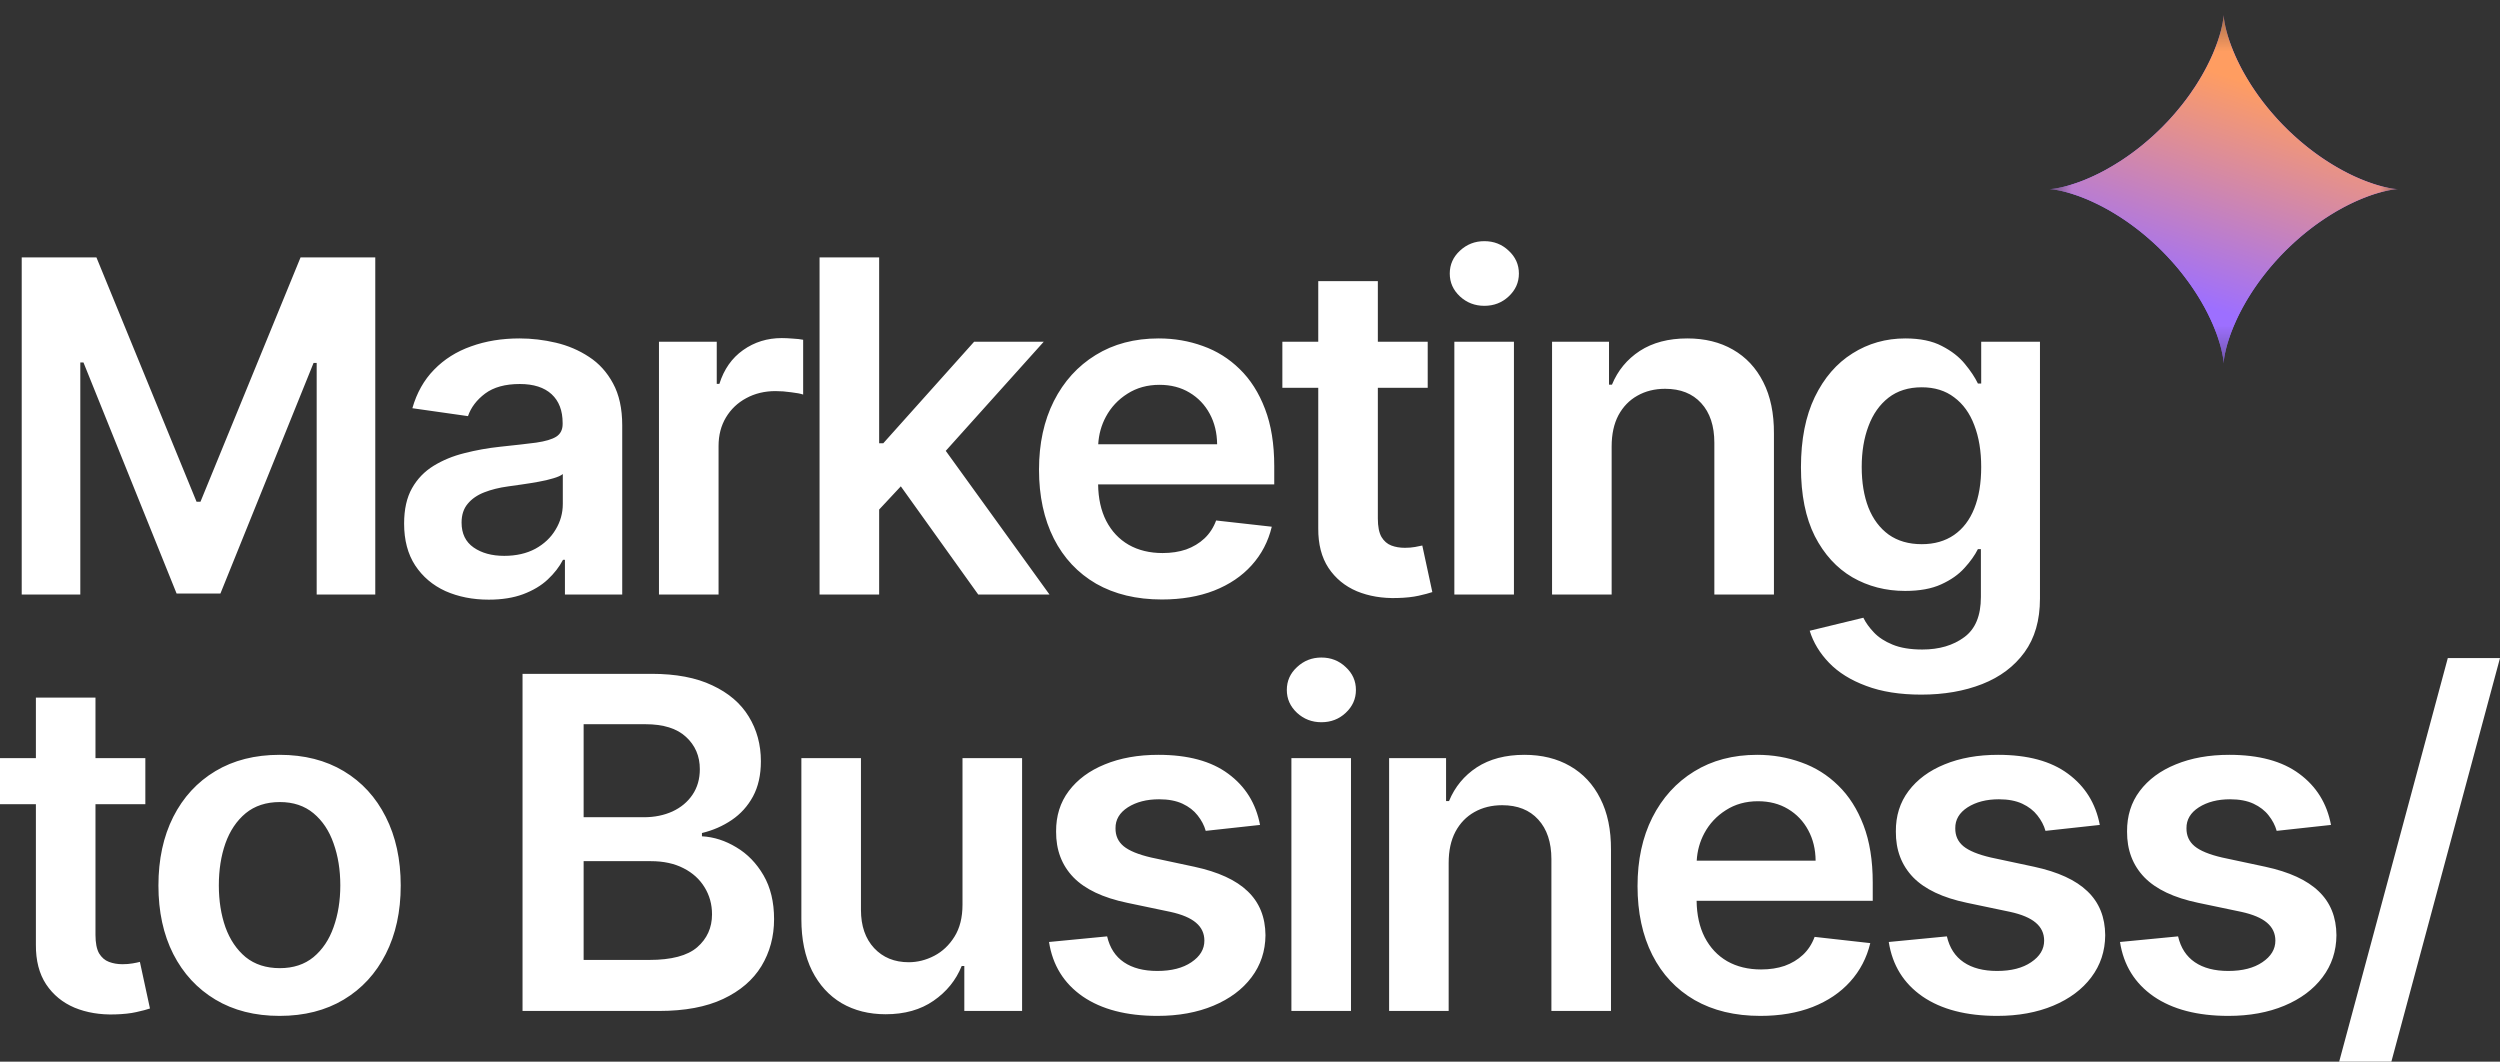<svg width="73" height="31" viewBox="0 0 73 31" fill="none" xmlns="http://www.w3.org/2000/svg"><rect x="0" y="0" width="73" height="31" fill="#333333" stroke="none"/><mask id="mask0_777_4739" style="mask-type:luminance" maskUnits="userSpaceOnUse" x="59" y="0" width="12" height="11"><path d="M70.029 0.424H59.831V10.622H70.029V0.424Z" fill="white"/></mask><g mask="url(#mask0_777_4739)"><path fill-rule="evenodd" clip-rule="evenodd" d="M70.028 5.523L70.026 5.523L70.022 5.523L70.017 5.523L70.01 5.523L70.001 5.524L69.992 5.524L69.98 5.525L69.967 5.526L69.953 5.528L69.937 5.529L69.92 5.531L69.901 5.534L69.881 5.537L69.859 5.54L69.836 5.543L69.812 5.547L69.786 5.552L69.758 5.557L69.73 5.563L69.7 5.569L69.669 5.576L69.637 5.583L69.603 5.591L69.568 5.6L69.532 5.609L69.495 5.619L69.456 5.63L69.416 5.642L69.376 5.654L69.334 5.667L69.291 5.681L69.247 5.696L69.202 5.712L69.157 5.728L69.11 5.746L69.062 5.764L69.014 5.783L68.964 5.803L68.914 5.824L68.863 5.846L68.812 5.868L68.759 5.892L68.706 5.917L68.653 5.942L68.598 5.969L68.544 5.996L68.488 6.025L68.432 6.054L68.376 6.085L68.32 6.116L68.262 6.148L68.205 6.181L68.147 6.216L68.089 6.251L68.031 6.287L67.973 6.324L67.914 6.362L67.855 6.401L67.797 6.441L67.738 6.481L67.679 6.523L67.62 6.565L67.561 6.609L67.502 6.653L67.444 6.698L67.385 6.744L67.327 6.79L67.269 6.838L67.211 6.886L67.154 6.935L67.097 6.985L67.04 7.035L66.983 7.086L66.927 7.138L66.872 7.19L66.817 7.243L66.762 7.296L66.708 7.35L66.654 7.405L66.601 7.46L66.549 7.516L66.497 7.572L66.446 7.628L66.396 7.685L66.346 7.742L66.297 7.799L66.249 7.857L66.201 7.915L66.155 7.974L66.109 8.032L66.064 8.091L66.019 8.149L65.976 8.208L65.933 8.267L65.892 8.326L65.851 8.385L65.811 8.443L65.772 8.502L65.734 8.561L65.697 8.619L65.661 8.677L65.626 8.735L65.591 8.793L65.558 8.851L65.526 8.908L65.494 8.964L65.464 9.021L65.434 9.077L65.406 9.132L65.378 9.187L65.352 9.241L65.326 9.295L65.301 9.348L65.278 9.4L65.255 9.452L65.233 9.503L65.212 9.553L65.192 9.603L65.173 9.651L65.154 9.699L65.137 9.746L65.12 9.792L65.105 9.837L65.09 9.88L65.076 9.923L65.063 9.965L65.05 10.006L65.038 10.046L65.028 10.084L65.017 10.122L65.008 10.158L64.999 10.193L64.991 10.227L64.984 10.259L64.977 10.29L64.97 10.32L64.965 10.349L64.96 10.376L64.955 10.402L64.951 10.427L64.947 10.45L64.944 10.472L64.941 10.492L64.939 10.511L64.937 10.528L64.935 10.544L64.934 10.559L64.933 10.572L64.932 10.583L64.931 10.593L64.931 10.602L64.93 10.609L64.93 10.614L64.93 10.618L64.93 10.615L64.93 10.61L64.929 10.603L64.929 10.595L64.928 10.585L64.927 10.574L64.926 10.561L64.925 10.547L64.923 10.531L64.921 10.514L64.919 10.495L64.916 10.475L64.913 10.454L64.91 10.431L64.906 10.406L64.901 10.381L64.896 10.354L64.891 10.325L64.884 10.295L64.877 10.264L64.87 10.232L64.862 10.198L64.853 10.164L64.844 10.127L64.834 10.09L64.823 10.052L64.812 10.012L64.799 9.972L64.786 9.93L64.772 9.887L64.758 9.844L64.742 9.799L64.726 9.753L64.709 9.706L64.69 9.659L64.671 9.61L64.651 9.561L64.631 9.511L64.609 9.46L64.586 9.409L64.562 9.356L64.538 9.303L64.512 9.25L64.486 9.196L64.459 9.141L64.43 9.085L64.401 9.03L64.371 8.973L64.339 8.917L64.307 8.86L64.274 8.802L64.24 8.745L64.205 8.687L64.169 8.629L64.132 8.57L64.094 8.512L64.055 8.453L64.015 8.394L63.975 8.335L63.933 8.276L63.891 8.217L63.847 8.159L63.803 8.1L63.758 8.041L63.713 7.983L63.666 7.925L63.619 7.866L63.571 7.809L63.522 7.751L63.472 7.694L63.422 7.637L63.371 7.581L63.319 7.525L63.267 7.469L63.214 7.414L63.161 7.359L63.107 7.305L63.052 7.251L62.997 7.198L62.941 7.146L62.886 7.094L62.829 7.043L62.772 6.993L62.715 6.943L62.658 6.894L62.6 6.845L62.542 6.798L62.484 6.751L62.425 6.705L62.367 6.66L62.308 6.616L62.249 6.572L62.191 6.53L62.132 6.488L62.073 6.447L62.014 6.407L61.955 6.368L61.897 6.33L61.838 6.293L61.78 6.257L61.722 6.221L61.664 6.187L61.607 6.153L61.55 6.121L61.493 6.09L61.436 6.059L61.38 6.029L61.325 6.001L61.27 5.973L61.216 5.947L61.162 5.921L61.109 5.896L61.057 5.872L61.005 5.849L60.954 5.827L60.904 5.806L60.854 5.786L60.805 5.767L60.758 5.748L60.711 5.731L60.665 5.714L60.62 5.699L60.576 5.684L60.533 5.67L60.491 5.656L60.45 5.644L60.41 5.632L60.371 5.621L60.334 5.611L60.298 5.601L60.263 5.593L60.229 5.584L60.196 5.577L60.165 5.57L60.135 5.564L60.106 5.558L60.078 5.553L60.052 5.548L60.028 5.544L60.005 5.54L59.983 5.537L59.962 5.534L59.943 5.532L59.926 5.53L59.91 5.528L59.895 5.527L59.882 5.525L59.87 5.525L59.86 5.524L59.851 5.523L59.844 5.523L59.839 5.523L59.835 5.523L59.832 5.523L59.834 5.523L59.837 5.523L59.842 5.522L59.849 5.522L59.857 5.522L59.867 5.521L59.878 5.52L59.891 5.519L59.905 5.518L59.92 5.516L59.937 5.514L59.956 5.512L59.976 5.509L59.997 5.506L60.02 5.503L60.044 5.499L60.07 5.494L60.097 5.489L60.125 5.484L60.155 5.478L60.186 5.471L60.218 5.464L60.252 5.456L60.286 5.447L60.322 5.438L60.359 5.428L60.398 5.417L60.437 5.405L60.478 5.393L60.519 5.38L60.562 5.366L60.606 5.352L60.65 5.336L60.696 5.32L60.743 5.303L60.79 5.285L60.839 5.266L60.888 5.246L60.938 5.225L60.989 5.203L61.04 5.181L61.092 5.157L61.145 5.133L61.199 5.107L61.253 5.081L61.308 5.054L61.363 5.025L61.419 4.996L61.475 4.966L61.531 4.935L61.588 4.902L61.646 4.869L61.703 4.835L61.761 4.8L61.819 4.764L61.878 4.727L61.937 4.69L61.995 4.651L62.054 4.611L62.113 4.571L62.172 4.529L62.231 4.487L62.289 4.444L62.348 4.4L62.407 4.355L62.465 4.309L62.523 4.263L62.582 4.215L62.639 4.167L62.697 4.118L62.754 4.069L62.811 4.019L62.868 3.968L62.924 3.916L62.979 3.864L63.035 3.811L63.089 3.758L63.144 3.704L63.197 3.649L63.25 3.594L63.303 3.539L63.355 3.483L63.406 3.426L63.456 3.37L63.506 3.313L63.555 3.255L63.603 3.197L63.651 3.139L63.698 3.081L63.744 3.023L63.789 2.964L63.834 2.906L63.877 2.847L63.92 2.788L63.962 2.729L64.002 2.67L64.042 2.611L64.082 2.553L64.12 2.494L64.157 2.436L64.193 2.377L64.229 2.319L64.263 2.261L64.297 2.204L64.329 2.147L64.361 2.09L64.391 2.034L64.421 1.978L64.45 1.922L64.477 1.867L64.504 1.813L64.53 1.759L64.555 1.706L64.579 1.653L64.602 1.602L64.624 1.551L64.645 1.5L64.665 1.451L64.684 1.402L64.703 1.354L64.72 1.307L64.737 1.261L64.753 1.216L64.768 1.172L64.782 1.129L64.795 1.087L64.808 1.046L64.82 1.006L64.831 0.967L64.841 0.93L64.851 0.893L64.859 0.858L64.868 0.824L64.875 0.791L64.882 0.76L64.889 0.73L64.894 0.701L64.9 0.673L64.904 0.647L64.908 0.622L64.912 0.599L64.915 0.577L64.918 0.556L64.921 0.537L64.923 0.52L64.924 0.503L64.926 0.489L64.927 0.475L64.928 0.464L64.929 0.453L64.929 0.445L64.93 0.438L64.93 0.432L64.93 0.428L64.93 0.425L64.93 0.424L64.93 0.426L64.93 0.43L64.93 0.435L64.93 0.441L64.931 0.449L64.931 0.459L64.932 0.47L64.933 0.482L64.935 0.496L64.936 0.512L64.938 0.529L64.941 0.547L64.943 0.567L64.946 0.588L64.95 0.611L64.954 0.635L64.958 0.661L64.963 0.688L64.969 0.716L64.975 0.745L64.981 0.776L64.989 0.808L64.996 0.842L65.005 0.876L65.014 0.912L65.024 0.949L65.035 0.987L65.046 1.027L65.058 1.067L65.072 1.109L65.085 1.151L65.1 1.195L65.115 1.239L65.132 1.285L65.149 1.332L65.167 1.379L65.186 1.427L65.205 1.476L65.226 1.526L65.248 1.577L65.27 1.629L65.294 1.681L65.318 1.734L65.343 1.787L65.37 1.841L65.397 1.896L65.425 1.951L65.454 2.007L65.484 2.063L65.516 2.12L65.548 2.177L65.581 2.234L65.615 2.292L65.65 2.349L65.686 2.408L65.722 2.466L65.76 2.525L65.799 2.583L65.838 2.642L65.879 2.701L65.92 2.76L65.962 2.819L66.005 2.877L66.049 2.936L66.094 2.995L66.14 3.053L66.186 3.112L66.234 3.17L66.282 3.228L66.33 3.285L66.38 3.342L66.43 3.399L66.481 3.456L66.532 3.512L66.585 3.568L66.637 3.623L66.691 3.678L66.745 3.732L66.799 3.786L66.854 3.839L66.91 3.891L66.966 3.943L67.022 3.994L67.079 4.045L67.136 4.095L67.193 4.144L67.251 4.192L67.309 4.24L67.367 4.287L67.425 4.333L67.484 4.378L67.543 4.423L67.601 4.466L67.66 4.509L67.719 4.551L67.778 4.592L67.837 4.632L67.895 4.671L67.954 4.709L68.013 4.747L68.071 4.783L68.129 4.819L68.187 4.853L68.244 4.887L68.301 4.919L68.358 4.951L68.415 4.982L68.471 5.011L68.526 5.04L68.581 5.068L68.635 5.095L68.689 5.121L68.742 5.146L68.795 5.17L68.847 5.193L68.898 5.215L68.948 5.236L68.998 5.256L69.047 5.276L69.095 5.294L69.142 5.312L69.188 5.328L69.233 5.344L69.277 5.359L69.32 5.374L69.362 5.387L69.404 5.4L69.444 5.412L69.482 5.423L69.52 5.433L69.557 5.443L69.592 5.452L69.626 5.46L69.659 5.467L69.69 5.474L69.721 5.481L69.75 5.487L69.777 5.492L69.803 5.497L69.828 5.501L69.852 5.505L69.874 5.508L69.895 5.511L69.914 5.513L69.932 5.515L69.948 5.517L69.963 5.519L69.976 5.52L69.988 5.521L69.998 5.521L70.007 5.522L70.015 5.522L70.02 5.523L70.025 5.523L70.028 5.523Z" fill="#9C6EFF"/><path fill-rule="evenodd" clip-rule="evenodd" d="M70.028 5.523L70.026 5.523L70.022 5.523L70.017 5.523L70.01 5.523L70.001 5.524L69.992 5.524L69.98 5.525L69.967 5.526L69.953 5.528L69.937 5.529L69.92 5.531L69.901 5.534L69.881 5.537L69.859 5.54L69.836 5.543L69.812 5.547L69.786 5.552L69.758 5.557L69.73 5.563L69.7 5.569L69.669 5.576L69.637 5.583L69.603 5.591L69.568 5.6L69.532 5.609L69.495 5.619L69.456 5.63L69.416 5.642L69.376 5.654L69.334 5.667L69.291 5.681L69.247 5.696L69.202 5.712L69.157 5.728L69.11 5.746L69.062 5.764L69.014 5.783L68.964 5.803L68.914 5.824L68.863 5.846L68.812 5.868L68.759 5.892L68.706 5.917L68.653 5.942L68.598 5.969L68.544 5.996L68.488 6.025L68.432 6.054L68.376 6.085L68.32 6.116L68.262 6.148L68.205 6.181L68.147 6.216L68.089 6.251L68.031 6.287L67.973 6.324L67.914 6.362L67.855 6.401L67.797 6.441L67.738 6.481L67.679 6.523L67.62 6.565L67.561 6.609L67.502 6.653L67.444 6.698L67.385 6.744L67.327 6.79L67.269 6.838L67.211 6.886L67.154 6.935L67.097 6.985L67.04 7.035L66.983 7.086L66.927 7.138L66.872 7.19L66.817 7.243L66.762 7.296L66.708 7.35L66.654 7.405L66.601 7.46L66.549 7.516L66.497 7.572L66.446 7.628L66.396 7.685L66.346 7.742L66.297 7.799L66.249 7.857L66.201 7.915L66.155 7.974L66.109 8.032L66.064 8.091L66.019 8.149L65.976 8.208L65.933 8.267L65.892 8.326L65.851 8.385L65.811 8.443L65.772 8.502L65.734 8.561L65.697 8.619L65.661 8.677L65.626 8.735L65.591 8.793L65.558 8.851L65.526 8.908L65.494 8.964L65.464 9.021L65.434 9.077L65.406 9.132L65.378 9.187L65.352 9.241L65.326 9.295L65.301 9.348L65.278 9.4L65.255 9.452L65.233 9.503L65.212 9.553L65.192 9.603L65.173 9.651L65.154 9.699L65.137 9.746L65.12 9.792L65.105 9.837L65.09 9.88L65.076 9.923L65.063 9.965L65.05 10.006L65.038 10.046L65.028 10.084L65.017 10.122L65.008 10.158L64.999 10.193L64.991 10.227L64.984 10.259L64.977 10.29L64.97 10.32L64.965 10.349L64.96 10.376L64.955 10.402L64.951 10.427L64.947 10.45L64.944 10.472L64.941 10.492L64.939 10.511L64.937 10.528L64.935 10.544L64.934 10.559L64.933 10.572L64.932 10.583L64.931 10.593L64.931 10.602L64.93 10.609L64.93 10.614L64.93 10.618L64.93 10.615L64.93 10.61L64.929 10.603L64.929 10.595L64.928 10.585L64.927 10.574L64.926 10.561L64.925 10.547L64.923 10.531L64.921 10.514L64.919 10.495L64.916 10.475L64.913 10.454L64.91 10.431L64.906 10.406L64.901 10.381L64.896 10.354L64.891 10.325L64.884 10.295L64.877 10.264L64.87 10.232L64.862 10.198L64.853 10.164L64.844 10.127L64.834 10.09L64.823 10.052L64.812 10.012L64.799 9.972L64.786 9.93L64.772 9.887L64.758 9.844L64.742 9.799L64.726 9.753L64.709 9.706L64.69 9.659L64.671 9.61L64.651 9.561L64.631 9.511L64.609 9.46L64.586 9.409L64.562 9.356L64.538 9.303L64.512 9.25L64.486 9.196L64.459 9.141L64.43 9.085L64.401 9.03L64.371 8.973L64.339 8.917L64.307 8.86L64.274 8.802L64.24 8.745L64.205 8.687L64.169 8.629L64.132 8.57L64.094 8.512L64.055 8.453L64.015 8.394L63.975 8.335L63.933 8.276L63.891 8.217L63.847 8.159L63.803 8.1L63.758 8.041L63.713 7.983L63.666 7.925L63.619 7.866L63.571 7.809L63.522 7.751L63.472 7.694L63.422 7.637L63.371 7.581L63.319 7.525L63.267 7.469L63.214 7.414L63.161 7.359L63.107 7.305L63.052 7.251L62.997 7.198L62.941 7.146L62.886 7.094L62.829 7.043L62.772 6.993L62.715 6.943L62.658 6.894L62.6 6.845L62.542 6.798L62.484 6.751L62.425 6.705L62.367 6.66L62.308 6.616L62.249 6.572L62.191 6.53L62.132 6.488L62.073 6.447L62.014 6.407L61.955 6.368L61.897 6.33L61.838 6.293L61.78 6.257L61.722 6.221L61.664 6.187L61.607 6.153L61.55 6.121L61.493 6.09L61.436 6.059L61.38 6.029L61.325 6.001L61.27 5.973L61.216 5.947L61.162 5.921L61.109 5.896L61.057 5.872L61.005 5.849L60.954 5.827L60.904 5.806L60.854 5.786L60.805 5.767L60.758 5.748L60.711 5.731L60.665 5.714L60.62 5.699L60.576 5.684L60.533 5.67L60.491 5.656L60.45 5.644L60.41 5.632L60.371 5.621L60.334 5.611L60.298 5.601L60.263 5.593L60.229 5.584L60.196 5.577L60.165 5.57L60.135 5.564L60.106 5.558L60.078 5.553L60.052 5.548L60.028 5.544L60.005 5.54L59.983 5.537L59.962 5.534L59.943 5.532L59.926 5.53L59.91 5.528L59.895 5.527L59.882 5.525L59.87 5.525L59.86 5.524L59.851 5.523L59.844 5.523L59.839 5.523L59.835 5.523L59.832 5.523L59.834 5.523L59.837 5.523L59.842 5.522L59.849 5.522L59.857 5.522L59.867 5.521L59.878 5.52L59.891 5.519L59.905 5.518L59.92 5.516L59.937 5.514L59.956 5.512L59.976 5.509L59.997 5.506L60.02 5.503L60.044 5.499L60.07 5.494L60.097 5.489L60.125 5.484L60.155 5.478L60.186 5.471L60.218 5.464L60.252 5.456L60.286 5.447L60.322 5.438L60.359 5.428L60.398 5.417L60.437 5.405L60.478 5.393L60.519 5.38L60.562 5.366L60.606 5.352L60.65 5.336L60.696 5.32L60.743 5.303L60.79 5.285L60.839 5.266L60.888 5.246L60.938 5.225L60.989 5.203L61.04 5.181L61.092 5.157L61.145 5.133L61.199 5.107L61.253 5.081L61.308 5.054L61.363 5.025L61.419 4.996L61.475 4.966L61.531 4.935L61.588 4.902L61.646 4.869L61.703 4.835L61.761 4.8L61.819 4.764L61.878 4.727L61.937 4.69L61.995 4.651L62.054 4.611L62.113 4.571L62.172 4.529L62.231 4.487L62.289 4.444L62.348 4.4L62.407 4.355L62.465 4.309L62.523 4.263L62.582 4.215L62.639 4.167L62.697 4.118L62.754 4.069L62.811 4.019L62.868 3.968L62.924 3.916L62.979 3.864L63.035 3.811L63.089 3.758L63.144 3.704L63.197 3.649L63.25 3.594L63.303 3.539L63.355 3.483L63.406 3.426L63.456 3.37L63.506 3.313L63.555 3.255L63.603 3.197L63.651 3.139L63.698 3.081L63.744 3.023L63.789 2.964L63.834 2.906L63.877 2.847L63.92 2.788L63.962 2.729L64.002 2.67L64.042 2.611L64.082 2.553L64.12 2.494L64.157 2.436L64.193 2.377L64.229 2.319L64.263 2.261L64.297 2.204L64.329 2.147L64.361 2.09L64.391 2.034L64.421 1.978L64.45 1.922L64.477 1.867L64.504 1.813L64.53 1.759L64.555 1.706L64.579 1.653L64.602 1.602L64.624 1.551L64.645 1.5L64.665 1.451L64.684 1.402L64.703 1.354L64.72 1.307L64.737 1.261L64.753 1.216L64.768 1.172L64.782 1.129L64.795 1.087L64.808 1.046L64.82 1.006L64.831 0.967L64.841 0.93L64.851 0.893L64.859 0.858L64.868 0.824L64.875 0.791L64.882 0.76L64.889 0.73L64.894 0.701L64.9 0.673L64.904 0.647L64.908 0.622L64.912 0.599L64.915 0.577L64.918 0.556L64.921 0.537L64.923 0.52L64.924 0.503L64.926 0.489L64.927 0.475L64.928 0.464L64.929 0.453L64.929 0.445L64.93 0.438L64.93 0.432L64.93 0.428L64.93 0.425L64.93 0.424L64.93 0.426L64.93 0.43L64.93 0.435L64.93 0.441L64.931 0.449L64.931 0.459L64.932 0.47L64.933 0.482L64.935 0.496L64.936 0.512L64.938 0.529L64.941 0.547L64.943 0.567L64.946 0.588L64.95 0.611L64.954 0.635L64.958 0.661L64.963 0.688L64.969 0.716L64.975 0.745L64.981 0.776L64.989 0.808L64.996 0.842L65.005 0.876L65.014 0.912L65.024 0.949L65.035 0.987L65.046 1.027L65.058 1.067L65.072 1.109L65.085 1.151L65.1 1.195L65.115 1.239L65.132 1.285L65.149 1.332L65.167 1.379L65.186 1.427L65.205 1.476L65.226 1.526L65.248 1.577L65.27 1.629L65.294 1.681L65.318 1.734L65.343 1.787L65.37 1.841L65.397 1.896L65.425 1.951L65.454 2.007L65.484 2.063L65.516 2.12L65.548 2.177L65.581 2.234L65.615 2.292L65.65 2.349L65.686 2.408L65.722 2.466L65.76 2.525L65.799 2.583L65.838 2.642L65.879 2.701L65.92 2.76L65.962 2.819L66.005 2.877L66.049 2.936L66.094 2.995L66.14 3.053L66.186 3.112L66.234 3.17L66.282 3.228L66.33 3.285L66.38 3.342L66.43 3.399L66.481 3.456L66.532 3.512L66.585 3.568L66.637 3.623L66.691 3.678L66.745 3.732L66.799 3.786L66.854 3.839L66.91 3.891L66.966 3.943L67.022 3.994L67.079 4.045L67.136 4.095L67.193 4.144L67.251 4.192L67.309 4.24L67.367 4.287L67.425 4.333L67.484 4.378L67.543 4.423L67.601 4.466L67.66 4.509L67.719 4.551L67.778 4.592L67.837 4.632L67.895 4.671L67.954 4.709L68.013 4.747L68.071 4.783L68.129 4.819L68.187 4.853L68.244 4.887L68.301 4.919L68.358 4.951L68.415 4.982L68.471 5.011L68.526 5.04L68.581 5.068L68.635 5.095L68.689 5.121L68.742 5.146L68.795 5.17L68.847 5.193L68.898 5.215L68.948 5.236L68.998 5.256L69.047 5.276L69.095 5.294L69.142 5.312L69.188 5.328L69.233 5.344L69.277 5.359L69.32 5.374L69.362 5.387L69.404 5.4L69.444 5.412L69.482 5.423L69.52 5.433L69.557 5.443L69.592 5.452L69.626 5.46L69.659 5.467L69.69 5.474L69.721 5.481L69.75 5.487L69.777 5.492L69.803 5.497L69.828 5.501L69.852 5.505L69.874 5.508L69.895 5.511L69.914 5.513L69.932 5.515L69.948 5.517L69.963 5.519L69.976 5.52L69.988 5.521L69.998 5.521L70.007 5.522L70.015 5.522L70.02 5.523L70.025 5.523L70.028 5.523Z" fill="url(#paint0_linear_777_4739)"/></g><path fill-rule="evenodd" clip-rule="evenodd" d="M42.467 9.978V17.361H44.207V9.978H42.467ZM42.631 8.656C42.83 8.839 43.067 8.93 43.342 8.93C43.621 8.93 43.858 8.839 44.053 8.656C44.252 8.471 44.352 8.248 44.352 7.988C44.352 7.726 44.252 7.503 44.053 7.32C43.858 7.134 43.621 7.042 43.342 7.042C43.067 7.042 42.83 7.134 42.631 7.32C42.432 7.503 42.333 7.726 42.333 7.988C42.333 8.248 42.432 8.471 42.631 8.656ZM54.492 20.028C54.94 20.198 55.477 20.283 56.102 20.283C56.765 20.283 57.358 20.18 57.88 19.975C58.402 19.77 58.814 19.461 59.115 19.048C59.416 18.634 59.567 18.112 59.567 17.481V9.978H57.851V11.199H57.755C57.669 11.02 57.542 10.829 57.375 10.627C57.209 10.422 56.984 10.247 56.702 10.103C56.424 9.956 56.068 9.882 55.635 9.882C55.068 9.882 54.554 10.028 54.093 10.319C53.631 10.608 53.264 11.032 52.992 11.593C52.723 12.151 52.588 12.835 52.588 13.645C52.588 14.45 52.723 15.119 52.992 15.655C53.264 16.186 53.63 16.587 54.088 16.856C54.549 17.122 55.063 17.255 55.631 17.255C56.054 17.255 56.404 17.191 56.683 17.063C56.965 16.935 57.191 16.776 57.361 16.587C57.534 16.398 57.665 16.214 57.755 16.034H57.842V17.433C57.842 17.978 57.68 18.369 57.356 18.606C57.032 18.846 56.624 18.966 56.13 18.966C55.781 18.966 55.491 18.918 55.261 18.822C55.033 18.729 54.852 18.61 54.717 18.466C54.583 18.325 54.48 18.183 54.41 18.038L52.843 18.418C52.949 18.761 53.138 19.073 53.41 19.355C53.682 19.637 54.043 19.862 54.492 20.028ZM57.058 15.621C56.798 15.8 56.484 15.89 56.116 15.89C55.735 15.89 55.413 15.797 55.15 15.611C54.89 15.422 54.693 15.159 54.559 14.823C54.427 14.483 54.362 14.088 54.362 13.636C54.362 13.19 54.427 12.793 54.559 12.444C54.69 12.091 54.886 11.814 55.145 11.612C55.405 11.411 55.728 11.309 56.116 11.309C56.491 11.309 56.807 11.407 57.063 11.603C57.322 11.795 57.518 12.066 57.649 12.415C57.784 12.764 57.851 13.171 57.851 13.636C57.851 14.107 57.784 14.511 57.649 14.847C57.515 15.184 57.318 15.441 57.058 15.621ZM37.709 22.137V29.52H39.449V22.137H37.709ZM37.873 20.815C38.072 20.998 38.309 21.089 38.584 21.089C38.863 21.089 39.1 20.998 39.295 20.815C39.494 20.629 39.593 20.407 39.593 20.147C39.593 19.884 39.494 19.662 39.295 19.479C39.1 19.293 38.863 19.2 38.584 19.2C38.309 19.2 38.072 19.293 37.873 19.479C37.674 19.662 37.575 19.884 37.575 20.147C37.575 20.407 37.674 20.629 37.873 20.815ZM69.828 31L73 19.215H71.476L68.304 31H69.828ZM66.479 24.261L68.065 24.088C67.947 23.46 67.638 22.962 67.138 22.594C66.641 22.225 65.96 22.041 65.095 22.041C64.505 22.041 63.985 22.134 63.533 22.32C63.084 22.502 62.733 22.762 62.48 23.098C62.23 23.431 62.107 23.826 62.11 24.281C62.107 24.819 62.275 25.264 62.615 25.617C62.955 25.966 63.478 26.214 64.186 26.362L65.446 26.626C65.785 26.7 66.035 26.806 66.196 26.943C66.359 27.081 66.441 27.256 66.441 27.467C66.441 27.717 66.314 27.927 66.061 28.097C65.811 28.267 65.48 28.352 65.066 28.352C64.666 28.352 64.34 28.267 64.09 28.097C63.84 27.927 63.677 27.675 63.6 27.342L61.904 27.506C62.009 28.185 62.338 28.715 62.889 29.097C63.44 29.475 64.167 29.664 65.071 29.664C65.686 29.664 66.231 29.564 66.705 29.366C67.179 29.167 67.549 28.892 67.815 28.539C68.085 28.183 68.221 27.773 68.224 27.309C68.221 26.78 68.048 26.352 67.705 26.025C67.365 25.698 66.846 25.46 66.147 25.309L64.888 25.04C64.513 24.953 64.244 24.843 64.081 24.708C63.921 24.574 63.842 24.399 63.845 24.184C63.842 23.935 63.962 23.731 64.206 23.574C64.453 23.417 64.757 23.339 65.119 23.339C65.388 23.339 65.616 23.382 65.802 23.468C65.987 23.555 66.135 23.669 66.244 23.81C66.356 23.951 66.434 24.101 66.479 24.261ZM61.314 24.088L59.728 24.261C59.683 24.101 59.604 23.951 59.492 23.81C59.383 23.669 59.236 23.555 59.05 23.468C58.864 23.382 58.637 23.339 58.367 23.339C58.005 23.339 57.701 23.417 57.454 23.574C57.211 23.731 57.091 23.935 57.094 24.184C57.091 24.399 57.169 24.574 57.329 24.708C57.493 24.843 57.762 24.953 58.137 25.04L59.396 25.309C60.095 25.46 60.614 25.698 60.953 26.025C61.296 26.352 61.469 26.78 61.472 27.309C61.469 27.773 61.333 28.183 61.064 28.539C60.798 28.892 60.428 29.167 59.954 29.366C59.479 29.564 58.935 29.664 58.319 29.664C57.416 29.664 56.688 29.475 56.137 29.097C55.586 28.715 55.258 28.185 55.152 27.506L56.849 27.342C56.926 27.675 57.089 27.927 57.339 28.097C57.589 28.267 57.914 28.352 58.315 28.352C58.728 28.352 59.06 28.267 59.309 28.097C59.563 27.927 59.689 27.717 59.689 27.467C59.689 27.256 59.608 27.081 59.444 26.943C59.284 26.806 59.034 26.7 58.694 26.626L57.435 26.362C56.727 26.214 56.203 25.966 55.863 25.617C55.524 25.264 55.355 24.819 55.359 24.281C55.355 23.826 55.479 23.431 55.729 23.098C55.982 22.762 56.333 22.502 56.781 22.32C57.233 22.134 57.754 22.041 58.343 22.041C59.209 22.041 59.889 22.225 60.386 22.594C60.886 22.962 61.195 23.46 61.314 24.088ZM49.483 29.202C50.022 29.51 50.661 29.664 51.401 29.664C51.975 29.664 52.484 29.577 52.929 29.404C53.375 29.228 53.74 28.981 54.025 28.664C54.314 28.344 54.509 27.969 54.612 27.539L52.987 27.357C52.91 27.565 52.797 27.74 52.646 27.881C52.495 28.022 52.317 28.129 52.112 28.203C51.907 28.273 51.678 28.308 51.425 28.308C51.047 28.308 50.717 28.228 50.435 28.068C50.153 27.905 49.934 27.671 49.776 27.366C49.625 27.069 49.546 26.715 49.541 26.304H54.684V25.771C54.684 25.123 54.594 24.566 54.415 24.098C54.235 23.627 53.989 23.239 53.674 22.935C53.364 22.63 53.005 22.406 52.598 22.262C52.194 22.115 51.765 22.041 51.31 22.041C50.605 22.041 49.991 22.203 49.469 22.526C48.947 22.847 48.54 23.295 48.248 23.872C47.96 24.446 47.816 25.112 47.816 25.872C47.816 26.644 47.96 27.315 48.248 27.885C48.536 28.453 48.948 28.892 49.483 29.202ZM49.544 25.131C49.561 24.842 49.635 24.575 49.767 24.329C49.917 24.05 50.127 23.826 50.397 23.656C50.666 23.483 50.978 23.396 51.334 23.396C51.667 23.396 51.959 23.472 52.209 23.622C52.462 23.773 52.659 23.979 52.8 24.242C52.941 24.502 53.013 24.798 53.016 25.131H49.544ZM42.301 25.194V29.52H40.562V22.137H42.225V23.392H42.311C42.481 22.978 42.752 22.65 43.123 22.406C43.498 22.163 43.961 22.041 44.513 22.041C45.022 22.041 45.466 22.15 45.844 22.368C46.225 22.586 46.52 22.901 46.728 23.315C46.94 23.728 47.044 24.229 47.041 24.819V29.52H45.301V25.088C45.301 24.595 45.172 24.209 44.916 23.93C44.663 23.651 44.312 23.512 43.864 23.512C43.559 23.512 43.288 23.579 43.051 23.713C42.817 23.845 42.633 24.035 42.499 24.285C42.367 24.535 42.301 24.838 42.301 25.194ZM36.793 24.088L35.207 24.261C35.162 24.101 35.083 23.951 34.971 23.81C34.862 23.669 34.715 23.555 34.529 23.468C34.343 23.382 34.116 23.339 33.847 23.339C33.484 23.339 33.18 23.417 32.933 23.574C32.69 23.731 32.57 23.935 32.573 24.184C32.57 24.399 32.648 24.574 32.808 24.708C32.972 24.843 33.241 24.953 33.616 25.04L34.875 25.309C35.574 25.46 36.093 25.698 36.432 26.025C36.775 26.352 36.948 26.78 36.952 27.309C36.948 27.773 36.812 28.183 36.543 28.539C36.277 28.892 35.907 29.167 35.433 29.366C34.959 29.564 34.414 29.664 33.798 29.664C32.895 29.664 32.168 29.475 31.616 29.097C31.065 28.715 30.737 28.185 30.631 27.506L32.328 27.342C32.405 27.675 32.568 27.927 32.818 28.097C33.068 28.267 33.393 28.352 33.794 28.352C34.207 28.352 34.539 28.267 34.789 28.097C35.042 27.927 35.168 27.717 35.168 27.467C35.168 27.256 35.087 27.081 34.923 26.943C34.763 26.806 34.513 26.7 34.173 26.626L32.914 26.362C32.206 26.214 31.682 25.966 31.343 25.617C31.003 25.264 30.835 24.819 30.838 24.281C30.835 23.826 30.958 23.431 31.208 23.098C31.461 22.762 31.812 22.502 32.261 22.32C32.712 22.134 33.233 22.041 33.823 22.041C34.688 22.041 35.369 22.225 35.865 22.594C36.365 22.962 36.674 23.46 36.793 24.088ZM28.105 22.137V26.415C28.105 26.79 28.027 27.102 27.87 27.352C27.716 27.599 27.519 27.785 27.279 27.91C27.038 28.035 26.79 28.097 26.534 28.097C26.117 28.097 25.781 27.959 25.524 27.684C25.268 27.408 25.14 27.036 25.14 26.569V22.137H23.4V26.838C23.4 27.427 23.504 27.93 23.712 28.347C23.921 28.76 24.209 29.076 24.578 29.294C24.949 29.509 25.377 29.616 25.861 29.616C26.415 29.616 26.881 29.485 27.26 29.222C27.641 28.959 27.915 28.621 28.081 28.208H28.158V29.52H29.845V22.137H28.105ZM15.258 29.52V19.676H19.027C19.738 19.676 20.329 19.788 20.8 20.013C21.274 20.234 21.628 20.537 21.862 20.921C22.099 21.306 22.218 21.741 22.218 22.228C22.218 22.629 22.141 22.972 21.987 23.257C21.834 23.539 21.627 23.768 21.367 23.944C21.108 24.12 20.818 24.247 20.497 24.324V24.42C20.847 24.439 21.181 24.547 21.502 24.742C21.826 24.934 22.09 25.207 22.295 25.559C22.5 25.912 22.603 26.338 22.603 26.838C22.603 27.347 22.479 27.805 22.233 28.212C21.986 28.616 21.614 28.935 21.117 29.169C20.621 29.403 19.996 29.52 19.243 29.52H15.258ZM17.042 28.03H18.959C19.607 28.03 20.073 27.906 20.358 27.66C20.646 27.41 20.791 27.089 20.791 26.698C20.791 26.407 20.718 26.144 20.574 25.91C20.43 25.673 20.225 25.487 19.959 25.352C19.693 25.215 19.376 25.146 19.007 25.146H17.042V28.03ZM17.042 23.863H18.805C19.113 23.863 19.39 23.806 19.637 23.694C19.884 23.579 20.078 23.417 20.219 23.209C20.363 22.997 20.435 22.747 20.435 22.459C20.435 22.078 20.3 21.764 20.031 21.517C19.765 21.27 19.369 21.147 18.844 21.147H17.042V23.863ZM6.289 29.188C6.818 29.505 7.443 29.664 8.164 29.664C8.885 29.664 9.509 29.505 10.038 29.188C10.567 28.871 10.975 28.427 11.264 27.857C11.555 27.286 11.701 26.62 11.701 25.857C11.701 25.095 11.555 24.426 11.264 23.853C10.975 23.279 10.567 22.834 10.038 22.517C9.509 22.2 8.885 22.041 8.164 22.041C7.443 22.041 6.818 22.2 6.289 22.517C5.76 22.834 5.35 23.279 5.059 23.853C4.77 24.426 4.626 25.095 4.626 25.857C4.626 26.62 4.77 27.286 5.059 27.857C5.35 28.427 5.76 28.871 6.289 29.188ZM9.154 27.948C8.891 28.163 8.564 28.27 8.173 28.27C7.773 28.27 7.439 28.163 7.173 27.948C6.911 27.73 6.714 27.438 6.582 27.073C6.454 26.708 6.39 26.301 6.39 25.852C6.39 25.401 6.454 24.992 6.582 24.627C6.714 24.258 6.911 23.965 7.173 23.747C7.439 23.529 7.773 23.42 8.173 23.42C8.564 23.42 8.891 23.529 9.154 23.747C9.416 23.965 9.612 24.258 9.74 24.627C9.871 24.992 9.937 25.401 9.937 25.852C9.937 26.301 9.871 26.708 9.74 27.073C9.612 27.438 9.416 27.73 9.154 27.948ZM4.244 22.137V23.483H2.788V27.299C2.788 27.533 2.823 27.713 2.893 27.838C2.967 27.959 3.063 28.043 3.182 28.087C3.3 28.132 3.432 28.155 3.576 28.155C3.685 28.155 3.784 28.147 3.874 28.131C3.967 28.115 4.037 28.1 4.085 28.087L4.379 29.448C4.286 29.48 4.153 29.515 3.98 29.553C3.81 29.592 3.602 29.614 3.355 29.621C2.919 29.634 2.527 29.568 2.177 29.424C1.828 29.276 1.551 29.049 1.346 28.741C1.144 28.434 1.045 28.049 1.048 27.588V23.483H0V22.137H1.048V20.369H2.788V22.137H4.244ZM47.257 12.127C47.126 12.377 47.06 12.679 47.06 13.035V17.361H45.32V9.978H46.983V11.233H47.069C47.239 10.819 47.51 10.491 47.882 10.247C48.257 10.004 48.72 9.882 49.271 9.882C49.78 9.882 50.224 9.991 50.602 10.209C50.983 10.427 51.278 10.742 51.487 11.156C51.698 11.569 51.802 12.07 51.799 12.66V17.361H50.059V12.929C50.059 12.436 49.931 12.05 49.675 11.771C49.421 11.492 49.071 11.353 48.622 11.353C48.318 11.353 48.047 11.42 47.81 11.555C47.576 11.686 47.392 11.877 47.257 12.127ZM41.689 9.978V11.324H40.233V15.14C40.233 15.374 40.268 15.554 40.339 15.679C40.412 15.8 40.508 15.884 40.627 15.929C40.745 15.974 40.877 15.996 41.021 15.996C41.13 15.996 41.229 15.988 41.319 15.972C41.412 15.956 41.483 15.941 41.531 15.929L41.824 17.289C41.731 17.321 41.598 17.356 41.425 17.395C41.255 17.433 41.047 17.456 40.8 17.462C40.364 17.475 39.972 17.409 39.622 17.265C39.273 17.117 38.996 16.89 38.791 16.582C38.589 16.275 38.49 15.89 38.493 15.429V11.324H37.445V9.978H38.493V8.21H40.233V9.978H41.689ZM32.007 17.044C32.545 17.351 33.185 17.505 33.925 17.505C34.498 17.505 35.008 17.418 35.453 17.245C35.899 17.069 36.264 16.822 36.549 16.505C36.838 16.185 37.033 15.81 37.136 15.38L35.511 15.198C35.434 15.406 35.32 15.581 35.17 15.722C35.019 15.863 34.841 15.97 34.636 16.044C34.431 16.114 34.202 16.149 33.949 16.149C33.571 16.149 33.241 16.069 32.959 15.909C32.677 15.746 32.457 15.512 32.3 15.207C32.149 14.91 32.07 14.556 32.065 14.145H37.208V13.612C37.208 12.964 37.118 12.407 36.938 11.939C36.759 11.468 36.512 11.08 36.198 10.776C35.888 10.472 35.529 10.247 35.122 10.103C34.718 9.956 34.289 9.882 33.834 9.882C33.129 9.882 32.515 10.044 31.993 10.367C31.471 10.688 31.064 11.136 30.772 11.713C30.484 12.287 30.339 12.953 30.339 13.713C30.339 14.485 30.484 15.156 30.772 15.727C31.06 16.294 31.472 16.733 32.007 17.044ZM35.54 12.973H32.068C32.085 12.683 32.159 12.416 32.291 12.17C32.441 11.891 32.651 11.667 32.92 11.497C33.19 11.324 33.502 11.237 33.858 11.237C34.191 11.237 34.483 11.313 34.732 11.463C34.986 11.614 35.183 11.821 35.324 12.083C35.465 12.343 35.537 12.639 35.54 12.973ZM25.671 17.361V14.879L26.304 14.201L28.565 17.361H30.646L27.616 13.165L30.478 9.978H28.445L25.791 12.944H25.671V7.517H23.931V17.361H25.671ZM19.242 9.978V17.361H20.982V13.021C20.982 12.707 21.054 12.43 21.198 12.189C21.342 11.949 21.539 11.761 21.789 11.627C22.042 11.489 22.328 11.42 22.645 11.42C22.792 11.42 22.944 11.431 23.101 11.454C23.262 11.473 23.378 11.495 23.452 11.521V9.921C23.372 9.905 23.271 9.893 23.149 9.887C23.031 9.877 22.924 9.872 22.827 9.872C22.404 9.872 22.028 9.989 21.698 10.223C21.371 10.454 21.14 10.783 21.006 11.209H20.929V9.978H19.242ZM14.271 17.51C13.803 17.51 13.382 17.426 13.007 17.26C12.635 17.09 12.341 16.84 12.123 16.51C11.908 16.18 11.8 15.773 11.8 15.289C11.8 14.873 11.877 14.528 12.031 14.256C12.185 13.983 12.395 13.766 12.661 13.602C12.927 13.439 13.226 13.315 13.56 13.232C13.896 13.146 14.244 13.083 14.603 13.045C15.035 13 15.386 12.96 15.655 12.925C15.924 12.886 16.12 12.828 16.242 12.751C16.367 12.671 16.429 12.548 16.429 12.381V12.352C16.429 11.99 16.322 11.71 16.107 11.511C15.892 11.313 15.583 11.213 15.179 11.213C14.753 11.213 14.415 11.306 14.165 11.492C13.918 11.678 13.752 11.898 13.665 12.151L12.041 11.92C12.169 11.471 12.38 11.096 12.675 10.795C12.97 10.491 13.331 10.263 13.757 10.113C14.183 9.959 14.654 9.882 15.17 9.882C15.525 9.882 15.88 9.924 16.232 10.007C16.584 10.09 16.907 10.228 17.198 10.42C17.49 10.609 17.724 10.867 17.9 11.194C18.079 11.521 18.169 11.93 18.169 12.42V17.361H16.496V16.347H16.439C16.333 16.552 16.184 16.744 15.992 16.923C15.803 17.1 15.564 17.242 15.275 17.351C14.99 17.457 14.655 17.51 14.271 17.51ZM14.723 16.231C15.072 16.231 15.375 16.162 15.631 16.025C15.888 15.884 16.085 15.698 16.222 15.467C16.363 15.236 16.434 14.985 16.434 14.712V13.842C16.379 13.887 16.287 13.929 16.155 13.967C16.027 14.006 15.883 14.04 15.723 14.068C15.562 14.097 15.404 14.123 15.247 14.145C15.09 14.168 14.954 14.187 14.838 14.203C14.579 14.238 14.346 14.296 14.141 14.376C13.936 14.456 13.774 14.568 13.656 14.712C13.537 14.853 13.478 15.036 13.478 15.26C13.478 15.581 13.595 15.823 13.829 15.986C14.063 16.149 14.361 16.231 14.723 16.231ZM2.816 7.517H0.634V17.361H2.345V10.584H2.437L5.157 17.332H6.436L9.156 10.598H9.247V17.361H10.958V7.517H8.776L5.854 14.65H5.739L2.816 7.517Z" fill="white"/><defs><linearGradient id="paint0_linear_777_4739" x1="67.581" y1="3.075" x2="65.457" y2="9.313" gradientUnits="userSpaceOnUse"><stop stop-color="#FF9D61"/><stop offset="1" stop-color="#9D6FFF"/></linearGradient></defs></svg>
